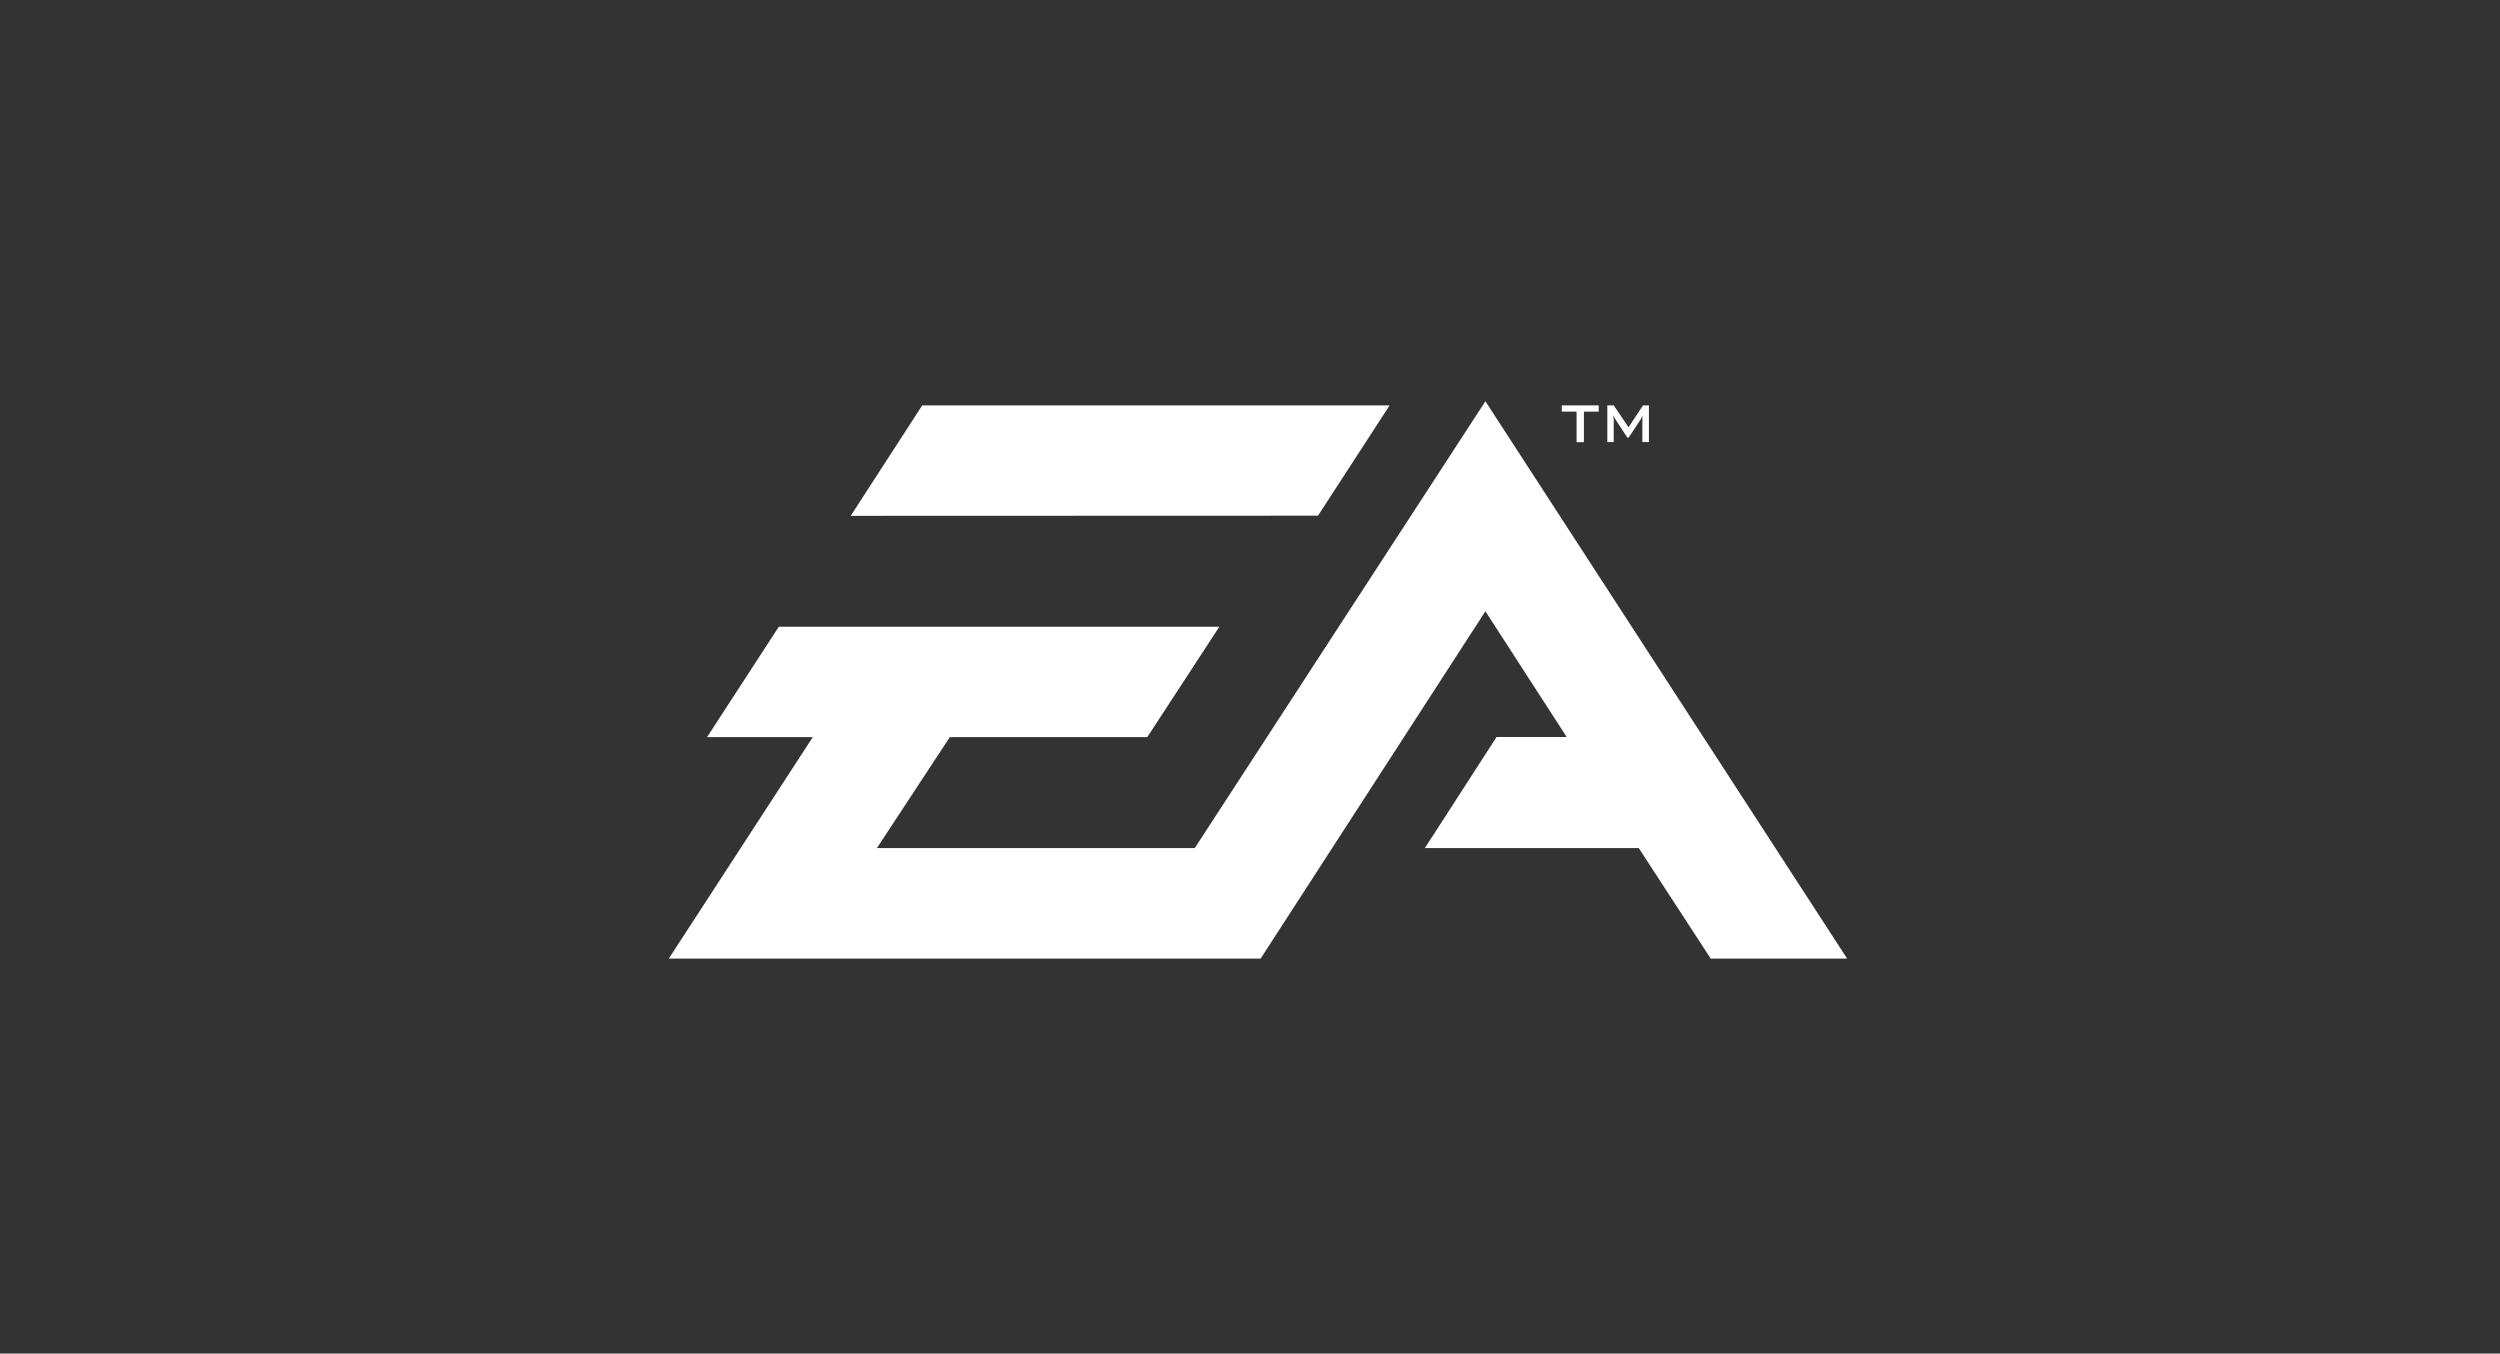 <svg width="157" height="85" viewBox="0 0 157 85" fill="none" xmlns="http://www.w3.org/2000/svg">
<rect x="0" y="0" width="157" height="85" fill="#333333" stroke="none"/>
<g clip-path="url(#clip0)">
<path d="M75.033 53.257H55.071L59.647 46.294H72.047L76.576 39.357H48.91L44.402 46.294H51.042L42 60.2H79.167L93.283 38.387L98.389 46.285H93.984L89.482 53.258H102.913L107.431 60.2H116L93.283 25.2L75.033 53.257ZM57.916 25.458L53.424 32.395L82.77 32.385L87.268 25.458H57.916Z" fill="white"/>
<path d="M98.08 25.458V25.849H99.009V27.768H99.469V25.85H100.398V25.458H98.08Z" fill="white"/>
<path d="M103.182 25.458L102.271 26.833L101.342 25.458H100.94V27.761H101.342V26.338L101.301 26.089L101.441 26.322L102.197 27.481H102.279L103.035 26.337L103.141 26.089V26.337V27.76H103.552V25.458H103.182Z" fill="white"/>
</g>
<defs>
<clipPath id="clip0">
<rect width="74" height="35" fill="white" transform="translate(42 25.2)"/>
</clipPath>
</defs>
</svg>
